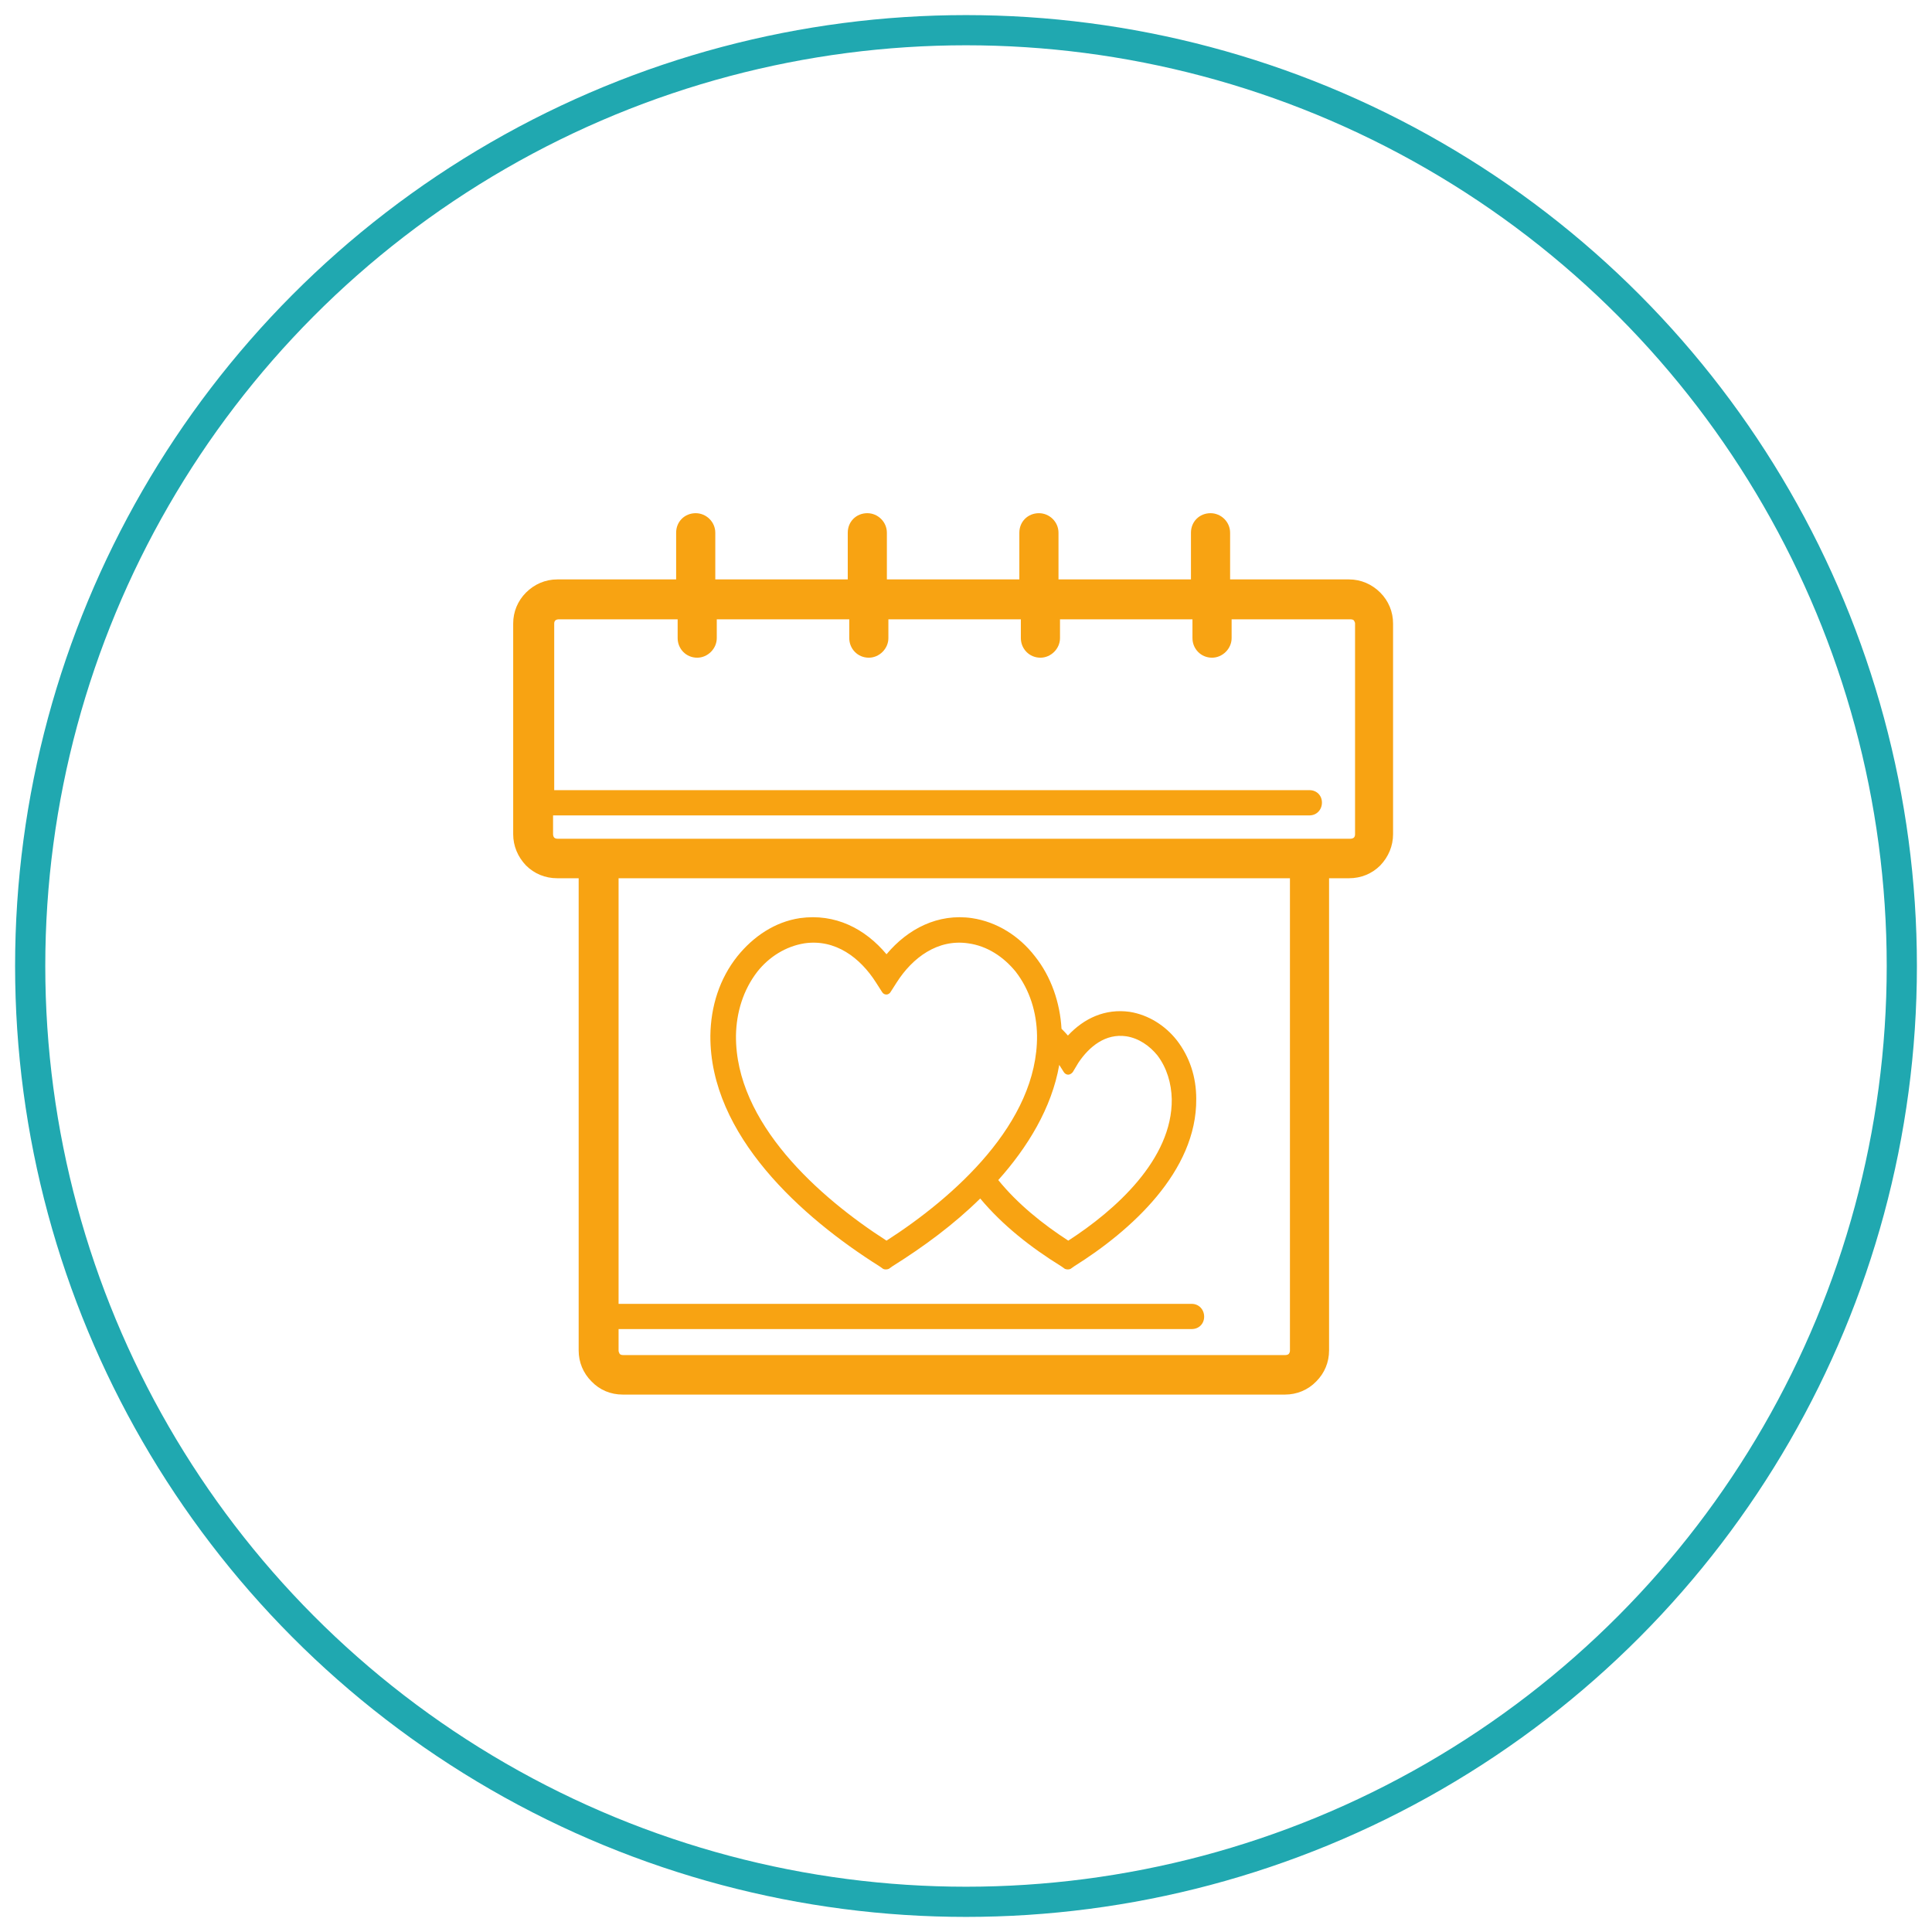 <svg xmlns="http://www.w3.org/2000/svg" width="64" height="64" viewBox="0 0 64 64">
  <g fill="none" fill-rule="evenodd" transform="translate(1 1)">
    <circle cx="31" cy="31" r="31" stroke="#20A8B0"/>
    <path fill="#F8A312" d="M43.027,28.093 L43.027,43.738 C43.027,44.124 42.878,44.486 42.604,44.76 C42.329,45.047 41.955,45.197 41.569,45.197 L19.628,45.197 C19.229,45.197 18.867,45.047 18.593,44.76 C18.319,44.486 18.169,44.124 18.169,43.738 L18.169,28.093 L17.459,28.093 C17.06,28.093 16.698,27.943 16.424,27.669 C16.15,27.382 16,27.02 16,26.634 L16,19.653 C16,19.266 16.15,18.905 16.424,18.63 C16.698,18.356 17.06,18.194 17.459,18.194 L21.398,18.194 L21.398,16.648 C21.398,16.274 21.685,16 22.046,16 C22.395,16 22.695,16.287 22.695,16.648 L22.695,18.194 L27.083,18.194 L27.083,16.648 C27.083,16.274 27.369,16 27.731,16 C28.08,16 28.379,16.287 28.379,16.648 L28.379,18.194 L32.767,18.194 L32.767,16.648 C32.767,16.274 33.054,16 33.416,16 C33.765,16 34.064,16.287 34.064,16.648 L34.064,18.194 L38.452,18.194 L38.452,16.648 C38.452,16.274 38.739,16 39.1,16 C39.45,16 39.749,16.287 39.749,16.648 L39.749,18.194 L43.688,18.194 C44.087,18.194 44.449,18.356 44.723,18.63 C44.997,18.905 45.147,19.266 45.147,19.653 L45.147,26.634 C45.147,27.02 44.997,27.382 44.723,27.669 C44.449,27.943 44.087,28.093 43.688,28.093 L43.027,28.093 Z M19.491,42.192 L38.477,42.192 C38.714,42.192 38.889,42.379 38.889,42.616 C38.889,42.853 38.714,43.027 38.477,43.027 L19.491,43.027 L19.491,43.738 C19.491,43.775 19.503,43.8 19.528,43.85 C19.553,43.875 19.59,43.888 19.64,43.888 L41.581,43.888 C41.619,43.888 41.669,43.875 41.693,43.85 C41.718,43.813 41.731,43.788 41.731,43.738 L41.731,28.093 L19.491,28.093 L19.491,42.192 Z M28.367,30.611 C29.077,29.763 30.075,29.252 31.197,29.414 C32.032,29.539 32.767,30.012 33.279,30.673 C33.827,31.359 34.114,32.219 34.164,33.079 C34.226,33.141 34.313,33.229 34.376,33.304 C34.912,32.73 35.61,32.406 36.42,32.518 C37.043,32.618 37.592,32.967 37.978,33.453 C38.415,34.014 38.627,34.687 38.627,35.398 C38.652,37.804 36.458,39.774 34.588,40.945 L34.463,41.033 C34.413,41.058 34.338,41.058 34.276,41.033 L34.151,40.945 C33.166,40.335 32.219,39.599 31.471,38.702 C30.598,39.562 29.601,40.297 28.566,40.945 L28.442,41.033 C28.379,41.058 28.304,41.058 28.255,41.033 L28.13,40.945 C25.574,39.337 22.508,36.607 22.532,33.304 C22.545,32.344 22.832,31.421 23.43,30.673 C23.954,30.025 24.664,29.539 25.499,29.414 C26.671,29.252 27.656,29.763 28.367,30.611 Z M34.089,34.276 C33.84,35.71 33.029,37.019 32.069,38.091 C32.705,38.876 33.54,39.549 34.388,40.098 C35.934,39.1 37.841,37.405 37.816,35.41 C37.804,34.887 37.654,34.376 37.343,33.964 C37.081,33.64 36.719,33.391 36.308,33.328 C35.622,33.229 35.086,33.665 34.725,34.201 L34.538,34.513 C34.5,34.563 34.438,34.6 34.388,34.6 C34.338,34.6 34.276,34.575 34.239,34.513 L34.089,34.276 Z M28.367,40.098 C30.598,38.664 33.378,36.196 33.353,33.304 C33.341,32.543 33.117,31.795 32.643,31.184 C32.244,30.698 31.708,30.336 31.072,30.249 C30.062,30.1 29.227,30.723 28.703,31.546 L28.504,31.857 C28.479,31.907 28.417,31.945 28.367,31.945 C28.304,31.945 28.255,31.92 28.217,31.857 L28.018,31.546 C27.494,30.723 26.671,30.1 25.649,30.249 C25.026,30.349 24.477,30.698 24.091,31.184 C23.617,31.795 23.393,32.543 23.38,33.304 C23.355,36.196 26.135,38.664 28.367,40.098 Z M17.321,25.175 L42.379,25.175 C42.616,25.175 42.791,25.35 42.791,25.587 C42.791,25.824 42.616,26.011 42.379,26.011 L17.321,26.011 L17.321,26.634 C17.321,26.671 17.334,26.721 17.359,26.746 C17.384,26.771 17.421,26.784 17.471,26.784 L43.738,26.784 C43.775,26.784 43.825,26.771 43.85,26.746 C43.875,26.721 43.888,26.684 43.888,26.634 L43.888,19.653 C43.888,19.628 43.875,19.59 43.85,19.553 C43.825,19.528 43.788,19.516 43.738,19.516 L39.799,19.516 L39.799,20.139 C39.799,20.488 39.499,20.787 39.15,20.787 C38.776,20.787 38.502,20.488 38.502,20.139 L38.502,19.516 L34.114,19.516 L34.114,20.139 C34.114,20.488 33.815,20.787 33.466,20.787 C33.092,20.787 32.817,20.488 32.817,20.139 L32.817,19.516 L28.429,19.516 L28.429,20.139 C28.429,20.488 28.13,20.787 27.781,20.787 C27.407,20.787 27.133,20.488 27.133,20.139 L27.133,19.516 L22.744,19.516 L22.744,20.139 C22.744,20.488 22.445,20.787 22.096,20.787 C21.722,20.787 21.448,20.488 21.448,20.139 L21.448,19.516 L17.508,19.516 C17.471,19.516 17.421,19.528 17.396,19.553 C17.371,19.578 17.359,19.615 17.359,19.653 L17.359,25.175 L17.321,25.175 Z"/>
  </g>
</svg>
